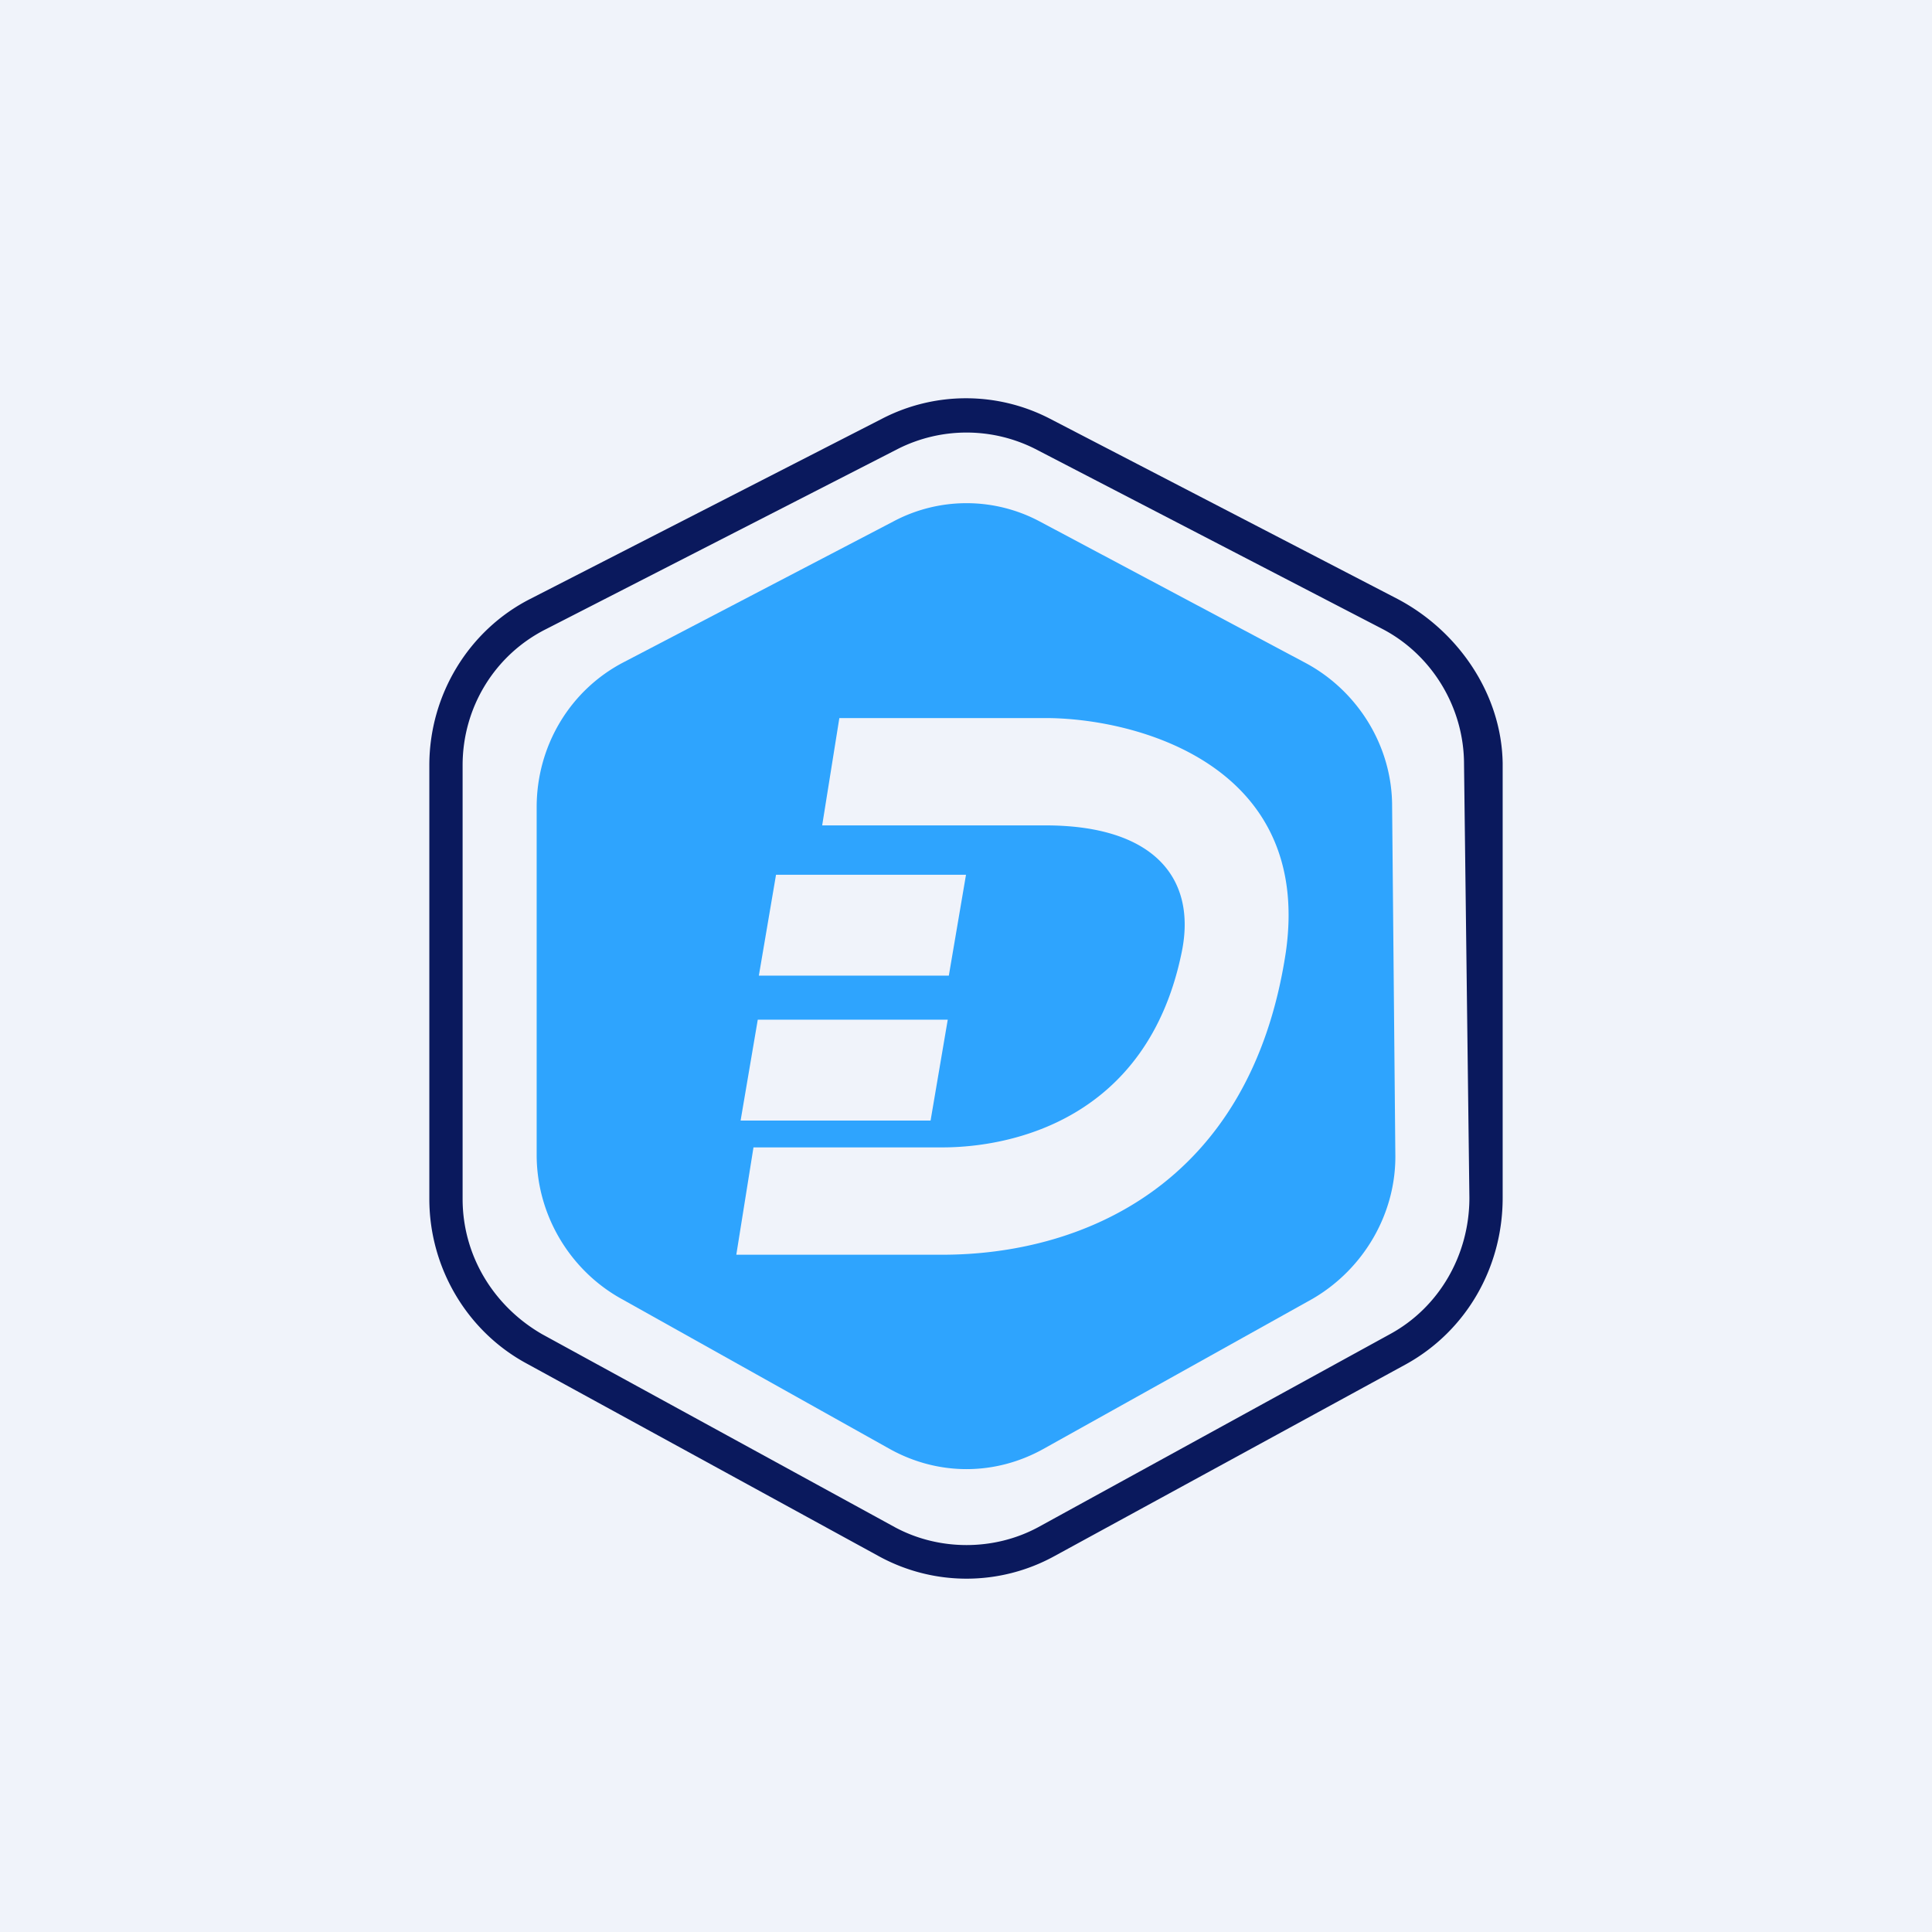 <!-- by TradingView --><svg width="18" height="18" viewBox="0 0 18 18" xmlns="http://www.w3.org/2000/svg"><path fill="#F0F3FA" d="M0 0h18v18H0z"/><path d="M8.22 3.9a1.7 1.7 0 0 1 1.56 0l3.24 1.68c.57.3.97.89.98 1.53v4.05c0 .65-.34 1.24-.9 1.55L9.82 14.5a1.7 1.7 0 0 1-1.63 0L4.9 12.7c-.55-.3-.9-.89-.9-1.53V7.13c0-.66.37-1.26.94-1.55L8.22 3.9Zm1.42.28c-.4-.2-.87-.2-1.27 0L5.09 5.86c-.48.24-.78.73-.78 1.27v4.04c0 .53.29 1 .74 1.26l3.29 1.8c.41.22.92.22 1.33 0l3.28-1.8c.46-.25.74-.74.74-1.27l-.05-4.04c0-.53-.3-1.02-.76-1.26L9.64 4.18Z" fill="#0A195D"/><path fill-rule="evenodd" d="M5 7.53v3.23c0 .55.3 1.06.77 1.33l2.52 1.41c.45.25.98.25 1.43 0l2.51-1.4c.48-.28.78-.8.77-1.35l-.03-3.24c0-.56-.32-1.07-.8-1.33L9.69 4.86a1.45 1.45 0 0 0-1.37 0L5.81 6.17c-.5.26-.81.78-.81 1.35Zm2.82-.84-.16 1h2.08c1.02 0 1.41.5 1.27 1.18-.32 1.57-1.6 1.82-2.23 1.82H7.02l-.16 1h1.92c1.28 0 2.87-.63 3.2-2.82.25-1.75-1.4-2.18-2.24-2.18H7.82Zm1.02 2.4H7.07l.16-.94H9l-.16.94Zm-.16 1.35H6.9l.16-.94h1.77l-.16.94Z" fill="#2EA4FE"/></svg>